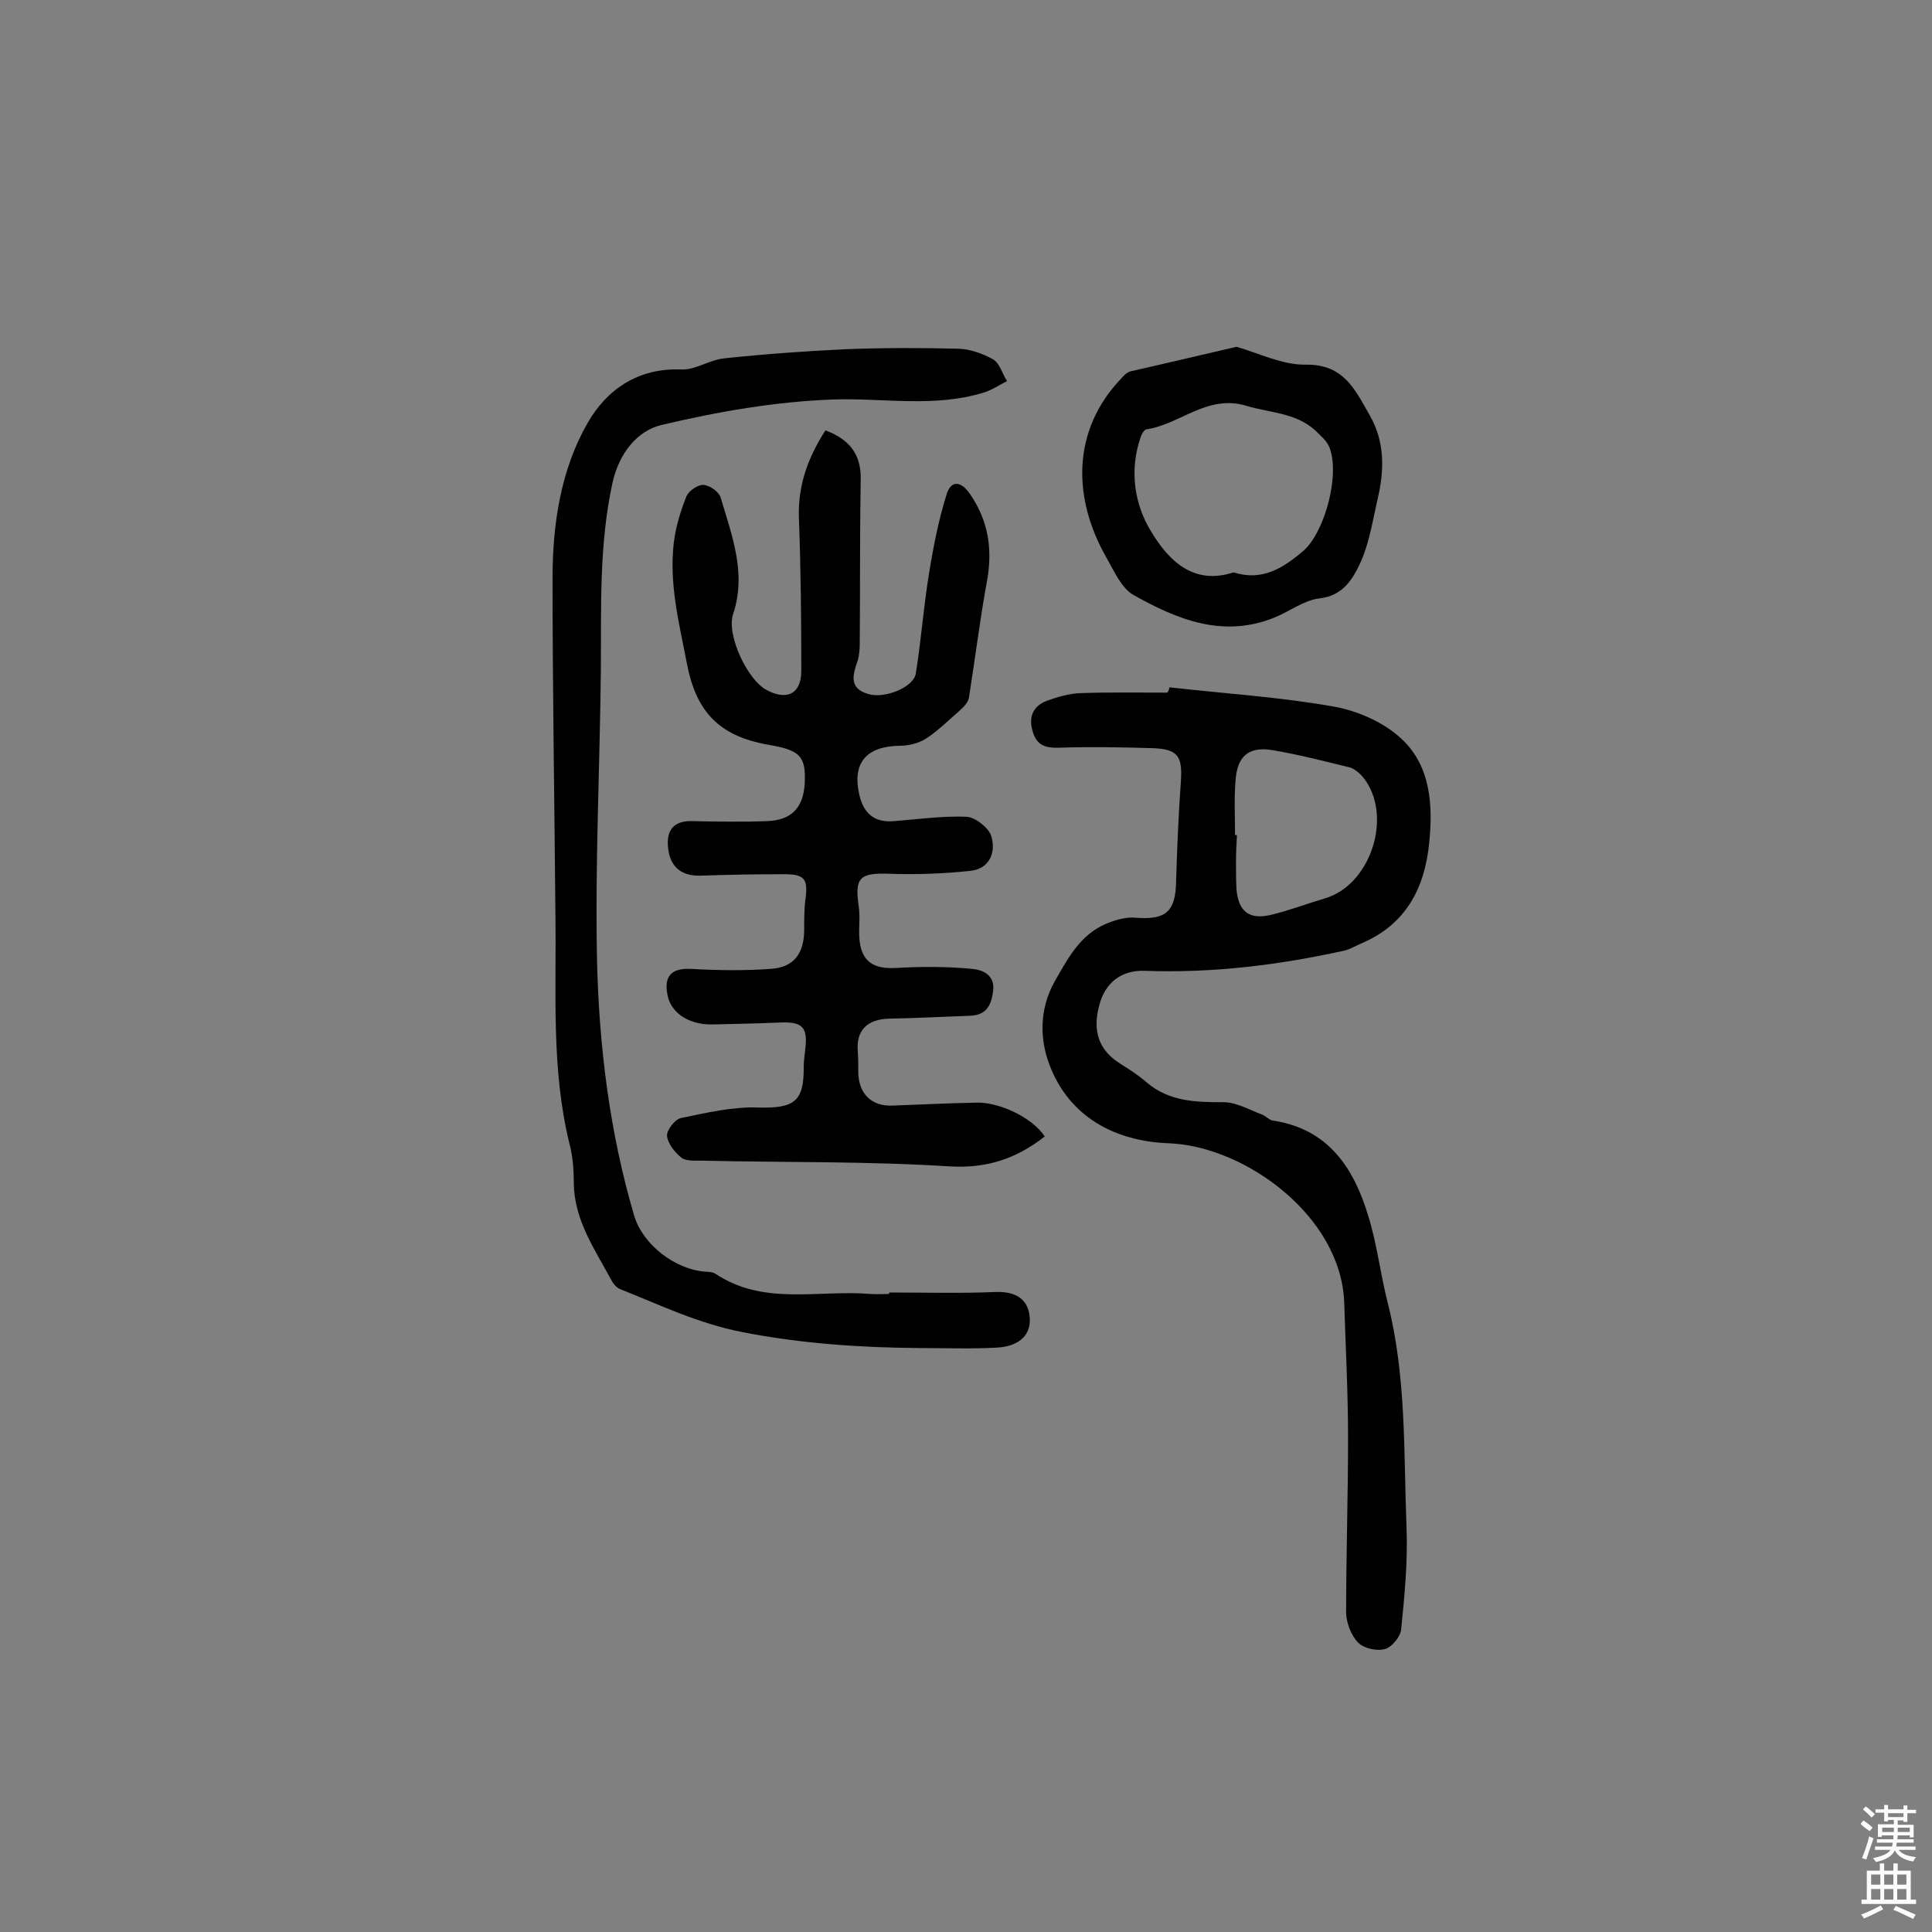 <svg enable-background="new 0 0 400 400" viewBox="0 0 400 400" xmlns="http://www.w3.org/2000/svg"><rect x="0" y="0" width="400" height="400" fill="#808080" stroke="none"/><g fill="#010102"><path d="m216.3 235.3c-5.9 4.6-11.9 6.6-19.5 6.2-17.1-1.1-34.3-.8-51.5-1.2-1.4 0-3.3.1-4.2-.6-1.4-1.1-2.8-2.9-3-4.5-.1-1.2 1.6-3.4 2.8-3.7 5.3-1.1 10.8-2.4 16.1-2.2 7.4.2 9.5-1.2 9.4-8.5 0-1.1.2-2.3.3-3.4.6-4.7-.5-5.9-5.2-5.7s-9.3.3-14 .4c-4.9.1-8.6-2.4-9.3-6.1-.8-4 .9-5.6 4.9-5.4 5.4.3 10.9.4 16.4 0 4.9-.3 7-3.2 7-8.2 0-1.9 0-3.9.2-5.8.7-4.8 0-5.7-5.1-5.6-5.5 0-11 .1-16.6.3-4.2.1-6.4-2.1-6.7-6-.3-3.2 1-5.3 4.7-5.3 5.3.1 10.6.2 15.9 0 5-.2 7.4-2.8 7.7-7.7.3-5.7-.9-7-7.5-8.1-10.3-1.8-15-6.9-16.9-16.9-1.6-8.3-3.7-16.4-2.7-24.9.4-3.3 1.4-6.6 2.6-9.6.5-1.2 2.4-2.5 3.6-2.4 1.3.1 3.2 1.5 3.5 2.6 2.3 7.8 5.4 15.6 2.6 24.1-1.5 4.3 3 13.8 7 15.8 4.2 2.2 7.1.7 7.1-4 0-10.6-.1-21.2-.5-31.8-.2-6.7 1.9-12.4 5.5-18 4.8 1.8 7.4 4.8 7.3 10.1-.2 11.4-.1 22.7-.2 34.1 0 1.1-.1 2.3-.4 3.4-1 2.9-2 5.8 2.2 7 3.4 1 9.3-1.4 9.8-4.2 1.1-6.8 1.6-13.7 2.7-20.5.9-5.6 2-11.3 3.7-16.7.9-2.9 3-2.8 4.9.1 3.7 5.4 4.6 11.2 3.5 17.6-1.5 8.1-2.5 16.3-3.8 24.5-.2 1-1.2 2-2 2.7-2.3 2-4.5 4.2-7 5.8-1.5.9-3.5 1.4-5.3 1.4-6.9.1-9.9 3.5-8.4 10.1.9 3.9 3.1 5.9 7.3 5.5 5-.4 10-1.1 14.9-.9 1.8.1 4.5 2.2 5.1 3.9 1.1 3.4-.3 6.9-4.3 7.3-5.6.6-11.3.8-16.9.6-6-.2-7.1.8-6.2 6.8.3 2.1 0 4.2.1 6.3.3 5 2.8 6.7 7.7 6.4 5.2-.3 10.5-.3 15.7.2 2.1.2 4.8 1.2 4.3 4.7-.4 3-1.5 4.9-4.8 5-5.6.2-11.1.5-16.7.6-4.5.1-6.9 2.4-6.5 6.8.1 1.4.1 2.9.1 4.4.1 4.4 2.8 7 7.1 6.8 5.7-.2 11.3-.5 17-.6 4.9-.3 12 3.1 14.5 7z"/><path d="m242.1 142.3c11.4 1.3 22.9 2 34.1 4 5 .9 10.4 3.3 14 6.7 6 5.6 6.5 13.7 5.7 21.5-.9 9.3-4.8 16.9-14 20.8-1.2.5-2.3 1.2-3.5 1.5-13.6 3-27.3 4.7-41.3 4.2-5-.2-8.3 2.5-9.5 7.1-1.5 5.5 0 9.4 4.3 12.1 1.9 1.2 3.8 2.4 5.5 3.9 4.7 4 10.2 4.1 15.9 4.1 2.7 0 5.4 1.6 8.1 2.6.7.3 1.4 1.1 2.1 1.2 11.5 1.7 16.8 9.8 19.8 19.8 1.8 5.8 2.5 12 4 17.9 3.9 15.3 3.3 30.9 3.9 46.4.3 7.1-.4 14.2-1.1 21.2-.1 1.5-1.9 3.7-3.3 4.1-1.7.5-4.4-.1-5.6-1.3-1.4-1.4-2.4-4-2.5-6 0-12.1.4-24.3.4-36.4 0-9.4-.5-18.8-.8-28.1-.7-17.9-20.6-32.3-36.3-32.9-11.1-.4-20.6-5.4-24.7-16.2-2-5.2-2.2-11.4 1-17.2 2.8-4.9 5.3-9.7 10.6-12 1.9-.8 4.2-1.5 6.2-1.3 6.2.5 8.3-1.2 8.4-7.5.2-7 .5-13.9 1-20.9.3-5-.6-6.5-5.8-6.7-6.5-.2-13-.3-19.4-.1-2.9.1-4.7-.5-5.5-3.4-.9-3 .1-5.2 2.9-6.3 2.2-.8 4.6-1.5 7-1.6 6-.2 12-.1 18-.1.3-.5.4-.8.4-1.1zm13.6 30.6h.4c-.1 1.8-.2 3.6-.2 5.4 0 1.9 0 3.9.1 5.8.4 4.6 2.6 6.4 7.2 5.3 3.7-.9 7.4-2.3 11.1-3.4 9.6-2.8 14.2-17.3 7.9-25.1-.7-.8-1.7-1.7-2.7-2-5.3-1.3-10.7-2.7-16.1-3.6-4.9-.8-7.3 1.3-7.6 6.4-.3 3.7-.1 7.4-.1 11.2z"/><path d="m184.1 267.6c7.3 0 14.6.2 21.9-.1 4.2-.2 6.9 1.4 7.2 5.3.3 4.2-3 6-6.7 6.2-5.3.3-10.7.1-16.1.1-12.3-.1-24.4-.9-36.7-3.3-9.2-1.8-17-5.6-25.3-8.9-.8-.3-1.5-1.2-1.9-2-3.4-6.3-7.6-12.3-7.7-19.9 0-2.7-.2-5.6-.9-8.2-3.8-15.5-2.7-31.3-2.9-47-.2-23.4-.6-46.7-.6-70.1 0-11.2 1.7-22.5 7.3-32.2 3.9-6.8 10.4-11.4 19.4-11 2.9.1 5.8-2 8.8-2.3 8.4-.9 16.8-1.5 25.2-1.9 7.8-.3 15.6-.3 23.4-.1 2.4.1 5 1 7.1 2.2 1.4.8 1.9 3 2.9 4.5-1.6.8-3.2 1.9-4.9 2.4-10.2 3.1-20.5 1.1-30.8 1.4-12 .4-24.1 2.5-35.9 5.3-4.9 1.2-8.7 5.7-10.1 12-2.8 12.9-2.3 25.8-2.4 38.7-.2 19.9-1.2 39.9-.8 59.8.4 18 2.6 35.9 7.7 53.2 1.8 6 8.5 11.2 14.9 11.6.6 0 1.4.1 1.9.4 10 6.7 21.3 3.3 32.1 4.2 1.3.1 2.6 0 3.9 0 0-.2 0-.2 0-.3z"/><path d="m256 71.8c4.6 1.3 9.5 3.8 14.4 3.7 7.9-.1 10.2 5.3 13.2 10.5 3.2 5.6 3 11.5 1.6 17.4-1 4.4-1.7 9-3.5 13-1.6 3.5-3.7 7-8.6 7.5-3.1.4-6 2.6-9.1 3.9-10.7 4.4-20.2.5-29.3-4.6-2.5-1.4-4-4.9-5.6-7.7-7.1-12.4-7.2-26.4 3-37.1.5-.6 1.2-1.3 1.9-1.5 7.1-1.6 14.2-3.3 22-5.1zm-.6 46.7c5.9 1.9 10.3-.9 14.5-4.5 4.5-4 7.7-16.2 5.2-21.7-.6-1.2-1.8-2.2-2.8-3.2-4.1-3.7-9.4-3.6-14.3-5.1-8.1-2.4-13.7 3.9-20.7 4.9-.4.1-.9.9-1.1 1.5-2.4 6.8-1.4 13.9 2.1 19.6 3.5 5.8 8.6 11.3 17.1 8.5z"/></g><path d="m385.2 377.6.6-.7c.6.4 1.3.9 1.9 1.5l-.6.7c-.8-.5-1.4-1-1.9-1.5zm.3 7.1c.6-1.4 1.1-2.9 1.5-4.5.3.1.6.3.9.4-.5 1.4-1 2.9-1.5 4.4zm.2-10.1.6-.6c.7.5 1.3 1.1 1.9 1.6l-.7.7c-.6-.6-1.2-1.2-1.8-1.7zm8.4-.8h.8v.9h1.8v.7h-1.8v1.8h-.8v-.3h-1.2v.9h3.3v2.6h-.8v-.4h-2.5c0 .3 0 .6-.1.8h3.4v.7h-3.5c0 .3-.1.6-.1.8h4v.7h-3.5c.7.9 1.9 1.3 3.6 1.5-.2.2-.4.5-.6.9-1.9-.3-3.2-1.1-3.8-2.3-.5 1.1-1.8 2-3.9 2.4-.2-.3-.4-.5-.6-.8 1.9-.4 3.1-.9 3.6-1.7h-3.2v-.7h3.5c.1-.2.1-.5.2-.8h-3.3v-.7h3.4c0-.2 0-.5 0-.8h-2.4v.3h-.8v-2.6h3.3v-.9h-1.2v.3h-.8v-1.8h-1.8v-.7h1.8v-.9h.8v.9h3.2zm-4.4 5.5h2.4c0-.3 0-.6 0-.9h-2.4zm1.2-3.1h3.2v-.8h-3.2zm4.4 2.2h-2.4v.9h2.5v-.9z" fill="#fcfbfa"/><path d="m389.2 385.8h.9v1.5h1.9v-1.5h.9v1.5h2.7v6h1.1v.9h-11.3v-.9h1.1v-6h2.7zm.2 8.7.5.8c-1.2.6-2.5 1.3-4 1.9-.2-.3-.3-.6-.6-.8 1.6-.6 3-1.3 4.1-1.9zm-2-4.3h1.9v-2.1h-1.9zm0 3.1h1.9v-2.2h-1.9zm2.7-3.1h1.9v-2.1h-1.9zm0 3.1h1.9v-2.2h-1.9zm2.4 1.3c1.4.6 2.7 1.2 4.1 1.8l-.5.9c-1.5-.7-2.8-1.4-4.1-1.9zm2.2-6.5h-1.9v2.1h1.9zm-1.9 5.2h1.9v-2.2h-1.9z" fill="#fcfbfa"/></svg>